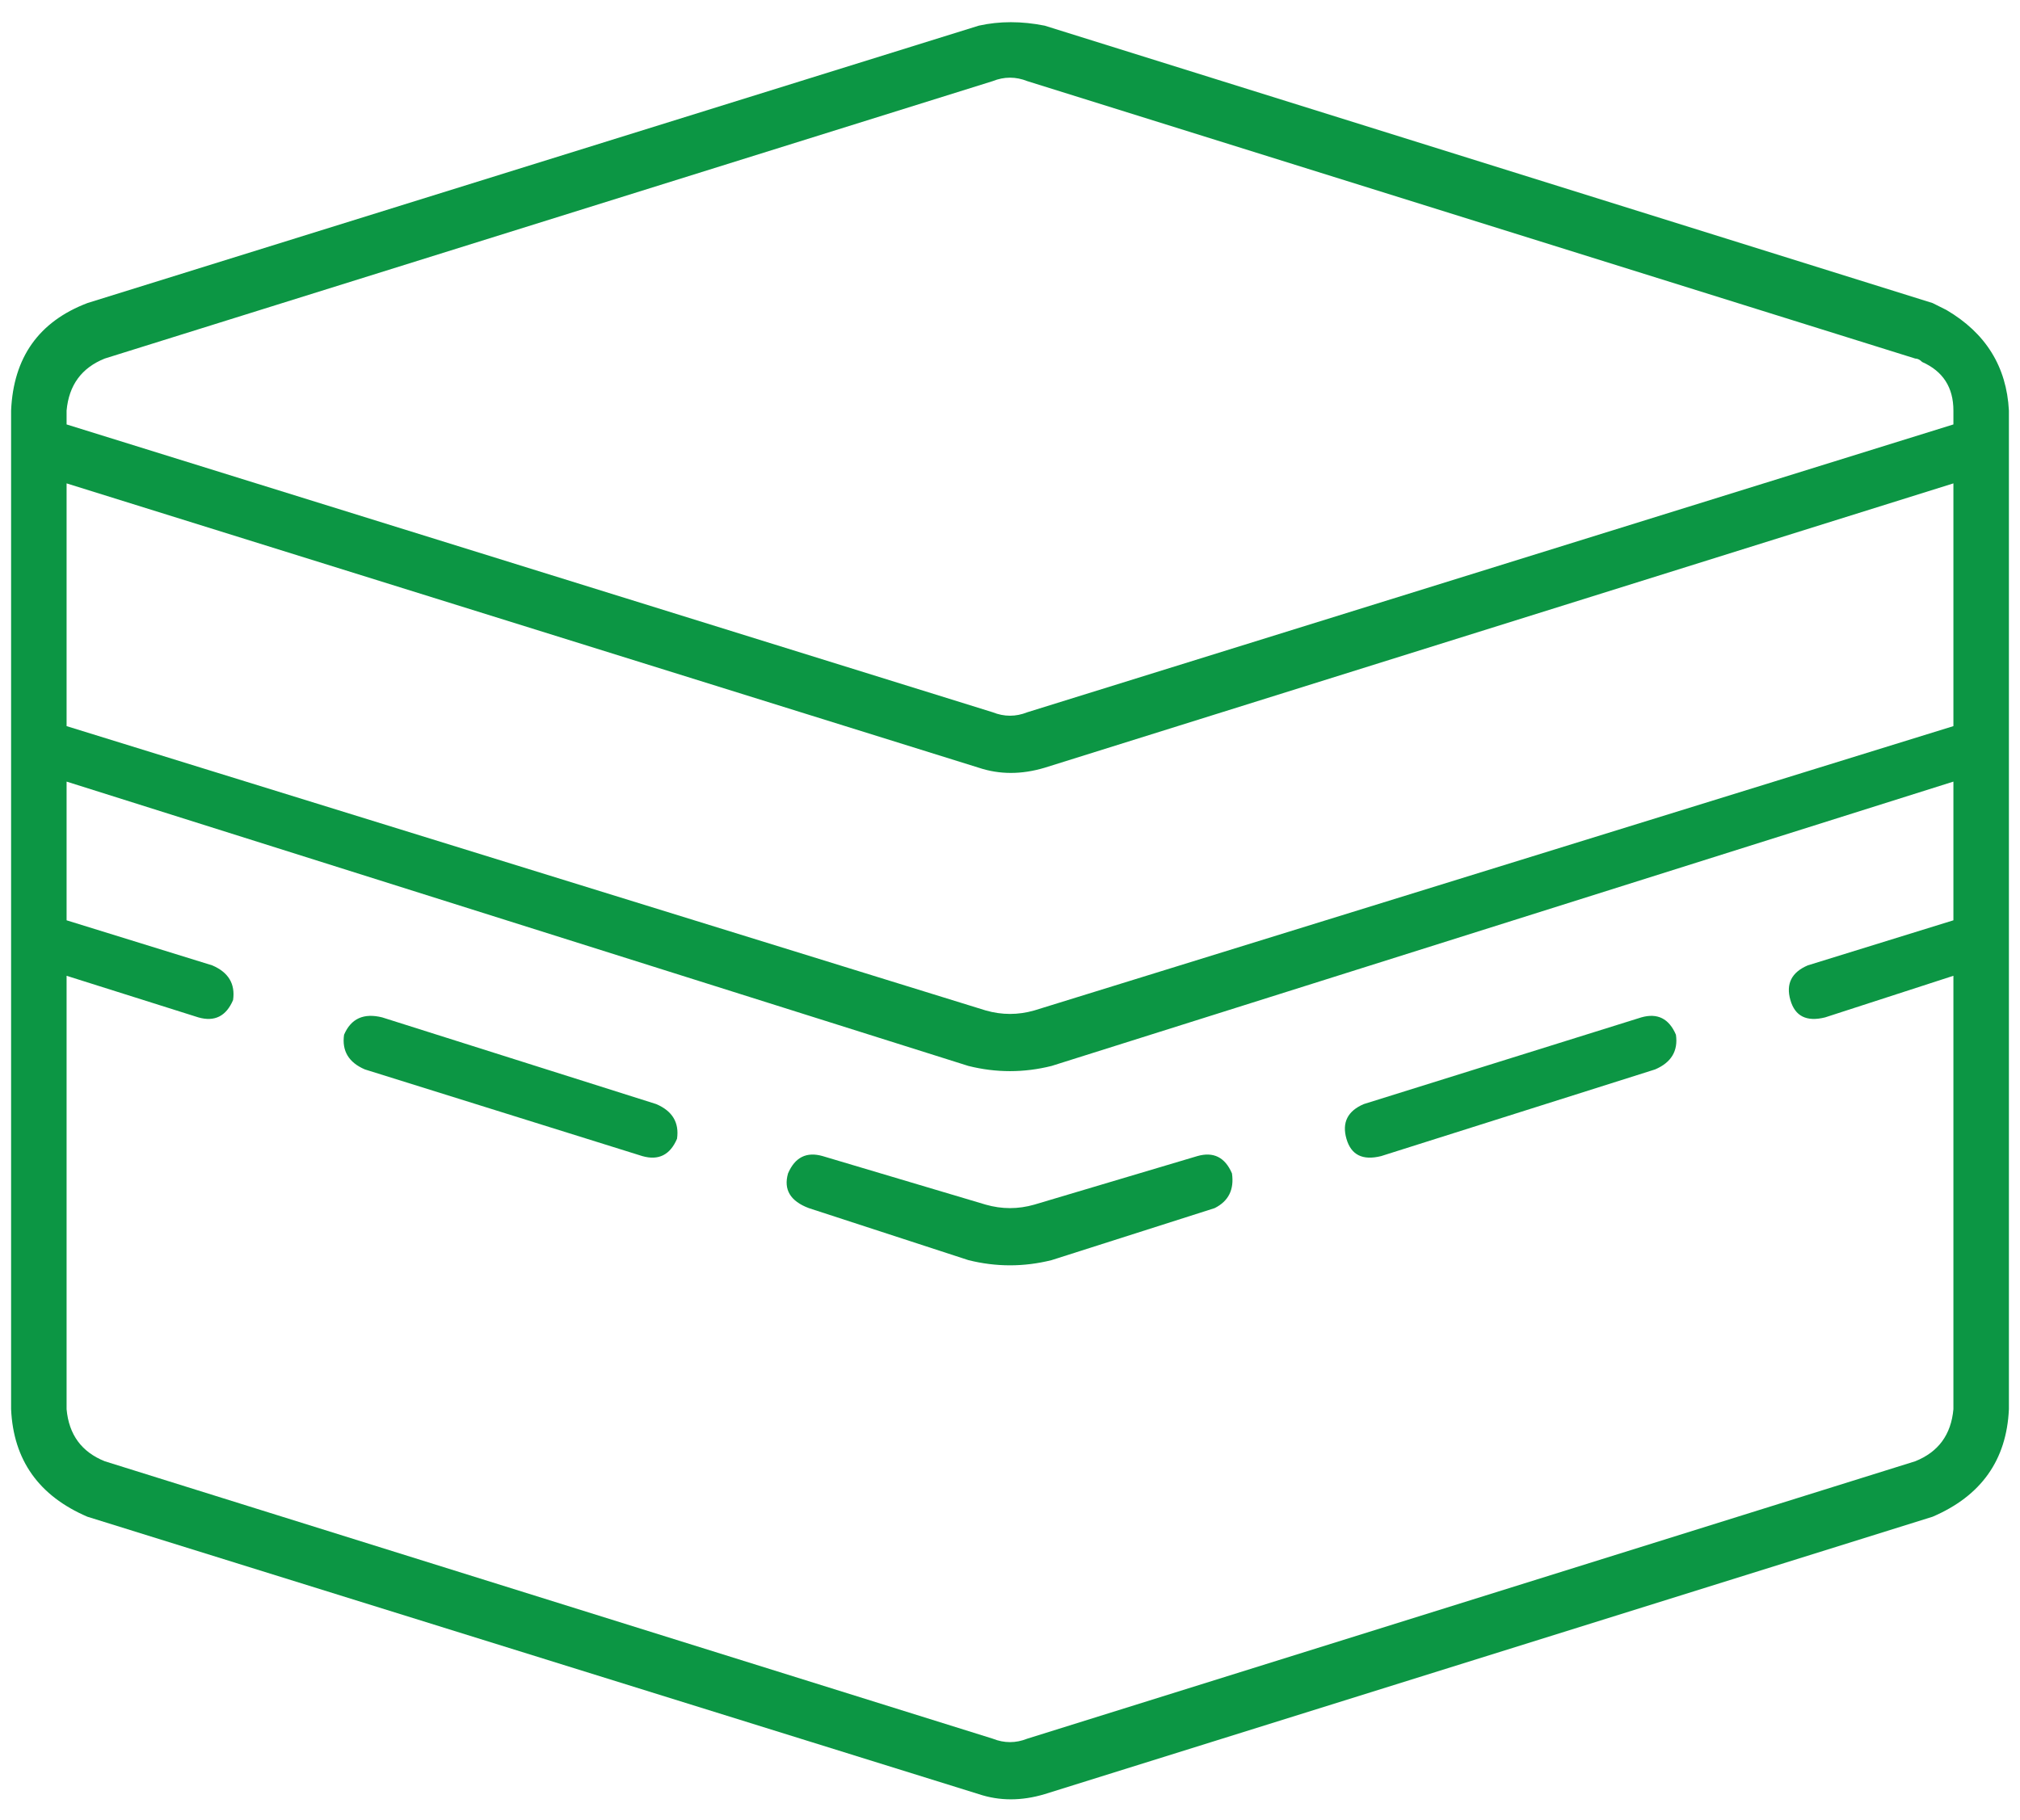 <?xml version="1.0" encoding="utf-8"?>
<svg xmlns="http://www.w3.org/2000/svg" fill="none" height="82" viewBox="0 0 91 82" width="91">
<path d="M29.562 49.75C30.292 50.062 30.604 50.583 30.5 51.312C30.188 52.042 29.667 52.302 28.938 52.094L16.438 48.188C15.708 47.875 15.396 47.354 15.5 46.625C15.812 45.896 16.385 45.635 17.219 45.844L29.562 49.75ZM62.219 52.094C61.385 52.302 60.865 52.042 60.656 51.312C60.448 50.583 60.708 50.062 61.438 49.75L73.938 45.844C74.667 45.635 75.188 45.896 75.5 46.625C75.604 47.354 75.292 47.875 74.562 48.188L62.219 52.094ZM44.406 54.281C45.135 54.49 45.865 54.49 46.594 54.281L53.938 52.094C54.667 51.885 55.188 52.146 55.5 52.875C55.604 53.604 55.344 54.125 54.719 54.438L47.375 56.781C46.125 57.094 44.875 57.094 43.625 56.781L36.438 54.438C35.604 54.125 35.292 53.604 35.5 52.875C35.812 52.146 36.333 51.885 37.062 52.094L44.406 54.281ZM3.938 13.656L44.094 1.156C45.031 0.948 46.021 0.948 47.062 1.156L87.062 13.656C87.271 13.76 87.479 13.865 87.688 13.969C89.458 15.01 90.396 16.521 90.5 18.5V63.5C90.396 65.792 89.25 67.406 87.062 68.344L47.062 80.844C46.021 81.156 45.031 81.156 44.094 80.844L3.938 68.344C1.75 67.406 0.604 65.792 0.5 63.5V18.5C0.604 16.104 1.75 14.49 3.938 13.656ZM46.281 3.656C45.76 3.448 45.24 3.448 44.719 3.656L4.719 16.156C3.677 16.573 3.104 17.354 3 18.5V19.125L44.719 32.094C45.24 32.302 45.76 32.302 46.281 32.094L88 19.125V18.5C88 17.458 87.531 16.729 86.594 16.312C86.49 16.208 86.385 16.156 86.281 16.156L46.281 3.656ZM88 32.719V21.781L47.062 34.594C46.021 34.906 45.031 34.906 44.094 34.594L3 21.781V32.719L44.406 45.531C45.135 45.74 45.865 45.74 46.594 45.531L88 32.719ZM88 35.219L47.375 48.031C46.125 48.344 44.875 48.344 43.625 48.031L3 35.219V41.469L9.562 43.5C10.292 43.812 10.604 44.333 10.5 45.062C10.188 45.792 9.667 46.052 8.938 45.844L3 43.969V63.5C3.104 64.646 3.677 65.427 4.719 65.844L44.719 78.344C45.24 78.552 45.76 78.552 46.281 78.344L86.281 65.844C87.323 65.427 87.896 64.646 88 63.5V43.969L82.219 45.844C81.385 46.052 80.865 45.792 80.656 45.062C80.448 44.333 80.708 43.812 81.438 43.5L88 41.469V35.219Z" fill="#0C9644"/>
</svg>